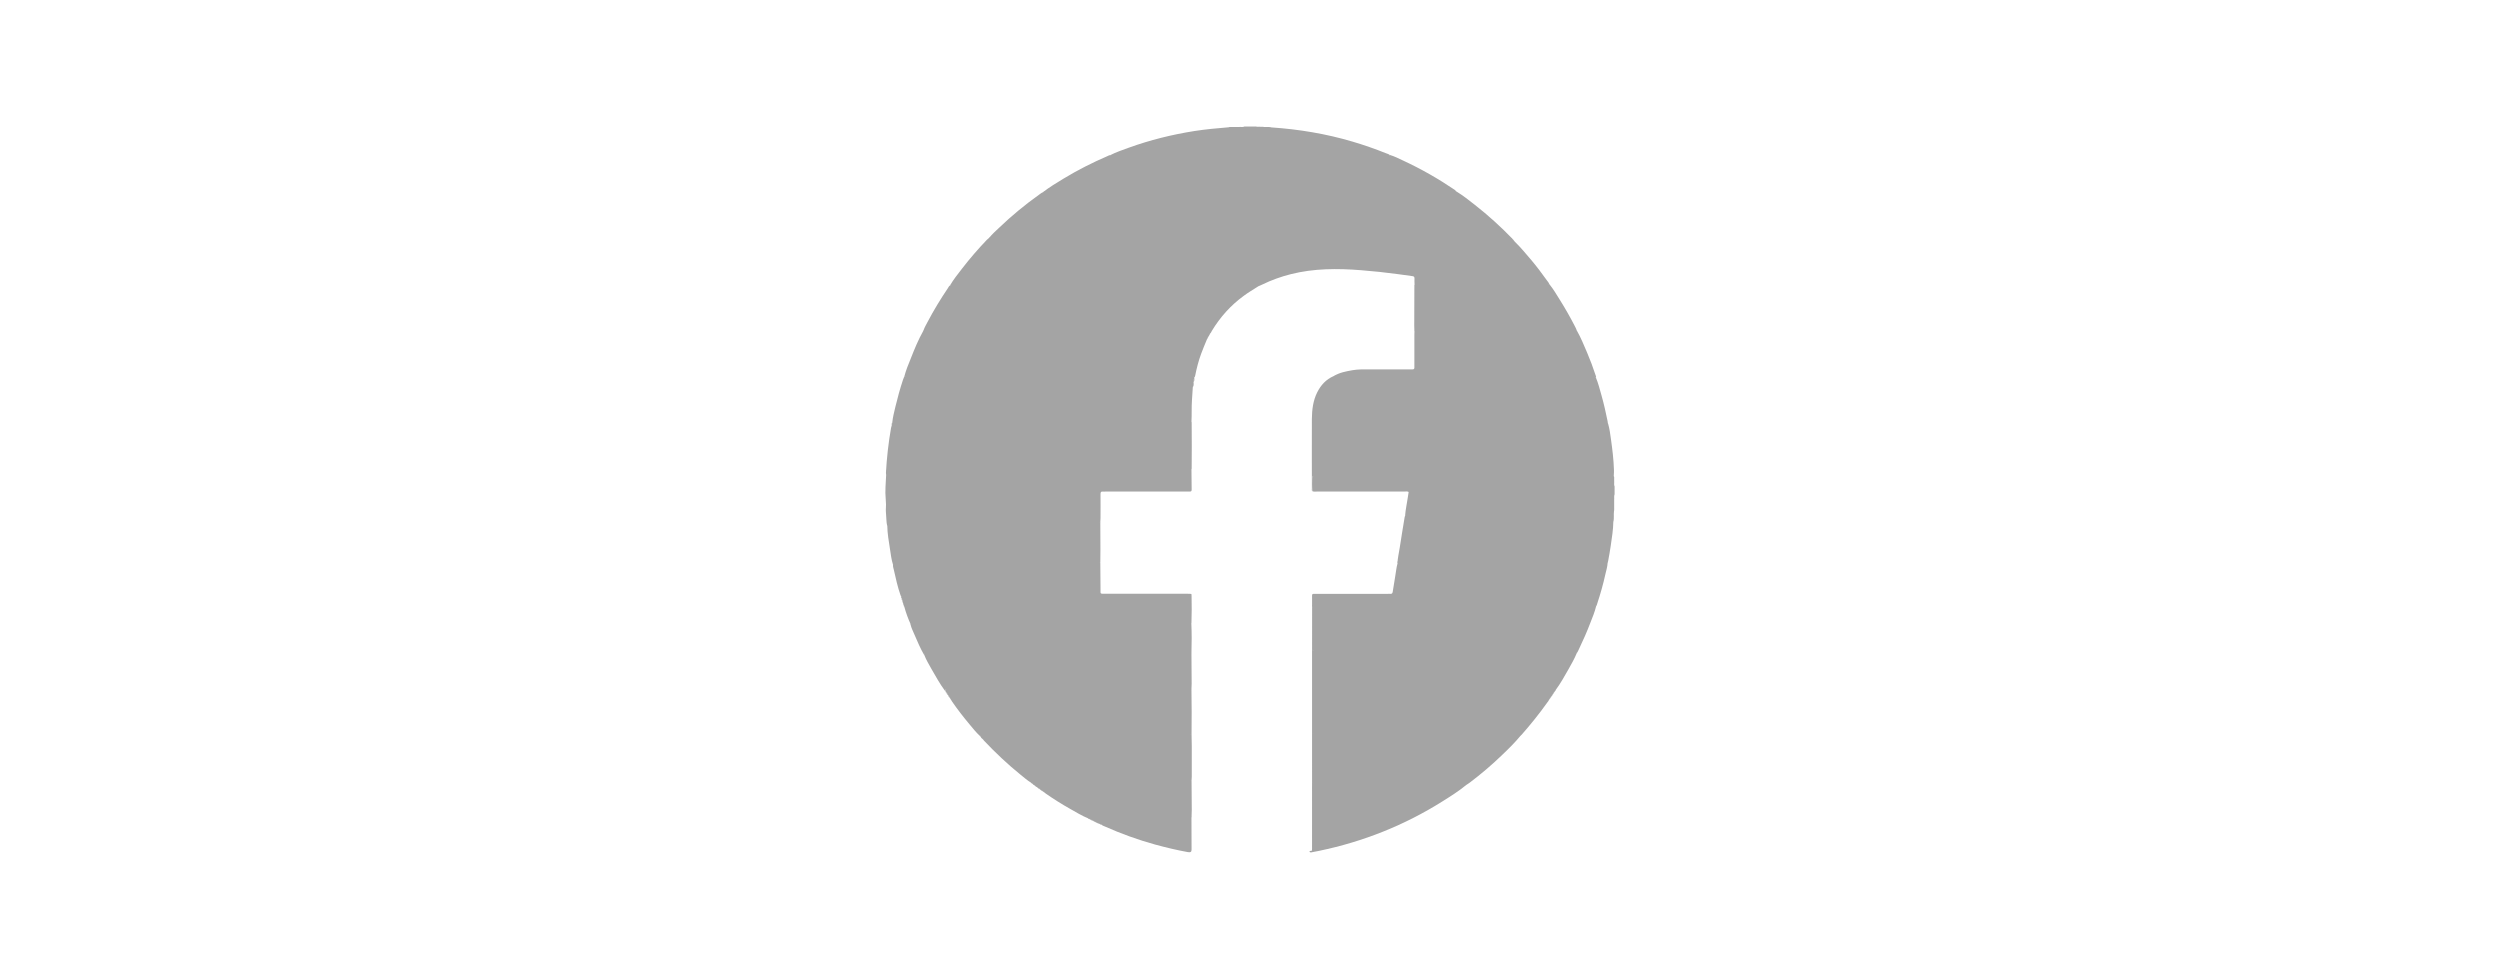 <?xml version="1.0" encoding="utf-8"?>
<svg xmlns="http://www.w3.org/2000/svg" id="Layer_1" style="enable-background:new 0 0 240 94;" version="1.1" viewBox="0 0 240 94" x="0px" y="0px">
<style type="text/css">
	.st0{fill:#A4A4A4;}
	.st1{fill:#969699;}
	.st2{fill:#FFFFFF;}
	.st3{fill:#FDFDFD;}
	.st4{fill:#97948B;}
	.st5{fill-rule:evenodd;clip-rule:evenodd;fill:#A4A4A4;}
	.st6{fill:#FDFCFC;}
	.st7{fill:#FCFCFC;}
	.st8{fill:#FBFBFB;}
	.st9{fill:#FAFAFA;}
	.st10{fill:#FBFAFA;}
	.st11{fill:#F4F4F4;}
	.st12{fill:#F5F2F2;}
	.st13{fill:#D8D8D8;}
	.st14{fill:#F0F0F0;}
	.st15{fill:#FCFBFB;}
	.st16{fill:#7B2229;}
	.st17{fill:#94444A;}
	.st18{fill:#F9EBEC;}
	.st19{fill:#875054;}
	.st20{fill:#6B6969;}
	.st21{fill:#FBF9F9;}
	.st22{fill:#F9F7F7;}
	.st23{fill:#EBE7E7;}
	.st24{fill:#EAB4B9;}
	.st25{fill:none;stroke:#A4A4A4;stroke-width:0.918;stroke-miterlimit:10;}
</style>
<g>
	<path class="st0" d="M134.89,49.5c0.04-0.57,0.17-1.12,0.25-1.69c0.03-0.19,0.06-0.38,0.09-0.58c-0.13-0.08-0.27-0.04-0.4-0.04&#xD;&#xA;		c-2.8,0-5.61,0-8.41,0c-0.14,0-0.27,0.02-0.41-0.02c-0.05-0.48-0.06-0.96,0-1.44c0.21-0.13,0.44-0.09,0.67-0.09&#xD;&#xA;		c7.2,0,14.39,0,21.59,0c1.99,0,3.99,0,5.98,0c0.18,0,0.36-0.01,0.54,0.02c0.04,0.01,0.08,0.03,0.12,0.05&#xD;&#xA;		c0.07,0.06,0.05,0.15,0.05,0.23c0,0.09,0,0.19,0,0.28c0.02,0.16-0.04,0.32,0.04,0.48c0,0.25,0,0.5,0,0.75&#xD;&#xA;		c-0.07,0.18-0.02,0.36-0.04,0.55c0,0.09,0,0.19,0,0.28c0,0.12,0,0.23,0,0.35c-0.01,0.16,0.02,0.31-0.02,0.47&#xD;&#xA;		c-0.04,0.32,0.03,0.66-0.07,0.98c-0.11-0.49-0.48-0.46-0.86-0.46c-6.16,0.01-12.31,0-18.47,0&#xD;&#xA;		C135.32,49.61,135.09,49.67,134.89,49.5z"/>
	<path class="st0" d="M122.04,12.23c2.65,0.18,5.26,0.61,7.82,1.37c1.08,0.32,2.14,0.69,3.19,1.11c0.13,0.05,0.26,0.08,0.37,0.17&#xD;&#xA;		c-0.06,0.15-0.2,0.17-0.34,0.18c-0.14,0.01-0.27,0.01-0.41,0.01c-8.45,0-16.91,0-25.36,0c-0.25,0-0.53,0.09-0.72-0.18&#xD;&#xA;		c0.57-0.29,1.17-0.49,1.77-0.71c2.05-0.74,4.15-1.26,6.3-1.6c1.09-0.17,2.19-0.27,3.29-0.36c0.11-0.05,0.23-0.02,0.34-0.03&#xD;&#xA;		c0.13,0,0.27,0,0.4,0c0.09,0,0.19,0,0.28,0c0.16-0.02,0.33,0.04,0.49-0.04c0.36,0,0.73,0,1.09,0c0.14,0.07,0.28,0.02,0.42,0.04&#xD;&#xA;		c0.11,0,0.22,0,0.33,0c0.1,0,0.19,0,0.29,0C121.74,12.21,121.89,12.17,122.04,12.23z"/>
	<path class="st0" d="M120.95,12.23c-0.14-0.01-0.29,0.06-0.41-0.06c0.14,0,0.27,0,0.41,0c0.02,0.01,0.03,0.03,0.02,0.04&#xD;&#xA;		C120.97,12.22,120.96,12.23,120.95,12.23z"/>
	<path class="st0" d="M120.95,12.23c0-0.02,0-0.04,0-0.06c0.11,0,0.23,0,0.34,0c0.02,0.01,0.03,0.03,0.02,0.04&#xD;&#xA;		c-0.01,0.01-0.01,0.02-0.02,0.02C121.18,12.23,121.07,12.23,120.95,12.23z"/>
	<path class="st0" d="M145.39,23.17c0.58,0.56,1.09,1.18,1.61,1.79c0.53,0.63,1.02,1.28,1.49,1.94c0.09,0.12,0.19,0.23,0.24,0.37&#xD;&#xA;		c-0.08,0.13-0.22,0.16-0.35,0.17c-0.14,0.02-0.27,0.01-0.41,0.01c-3.85,0-7.7,0-11.55,0c-0.21,0-0.44,0.04-0.62-0.11&#xD;&#xA;		c-0.01-0.2-0.02-0.41-0.01-0.61c0-0.14-0.04-0.2-0.19-0.22c-0.46-0.06-0.92-0.13-1.38-0.19c-1.18-0.16-2.37-0.29-3.56-0.38&#xD;&#xA;		c-2.26-0.18-4.52-0.18-6.74,0.38c-0.95,0.24-1.87,0.57-2.75,1c-0.11,0.06-0.23,0.1-0.34,0.15c-0.14-0.07-0.29-0.02-0.44-0.02&#xD;&#xA;		c-9.47,0-18.94,0-28.41-0.01c-0.26,0-0.52,0.06-0.78-0.04c0.34-0.58,0.76-1.1,1.17-1.63c0.74-0.96,1.54-1.88,2.37-2.75&#xD;&#xA;		c0.07-0.07,0.15-0.14,0.23-0.2c0.12-0.03,0.25-0.04,0.37-0.04c16.22,0.01,32.44,0,48.66,0c0.15,0,0.3,0.02,0.44,0&#xD;&#xA;		C144.83,22.73,145.15,22.85,145.39,23.17z"/>
	<path class="st0" d="M85.07,45.6c-0.01-0.07-0.02-0.14-0.02-0.2c0.08-1.45,0.24-2.89,0.49-4.32c0.02-0.09,0.05-0.17,0.07-0.26&#xD;&#xA;		c0.06-0.08,0-0.19,0.06-0.28l0,0c0.17-0.13,0.37-0.11,0.56-0.11c1.47,0,2.94,0,4.41,0c7.7,0,15.4,0,23.1,0&#xD;&#xA;		c0.22,0,0.46-0.05,0.66,0.11c0.01,0.75,0.01,1.49,0.01,2.24c0,0.74-0.01,1.47-0.01,2.21c-0.16,0.14-0.37,0.11-0.56,0.11&#xD;&#xA;		c-1.36,0-2.71,0-4.07,0c-7.91,0-15.82,0-23.73,0c-0.1,0-0.21,0-0.31,0c-0.27-0.01-0.51,0.01-0.53,0.36&#xD;&#xA;		C85.19,45.52,85.15,45.59,85.07,45.6z"/>
	<path class="st0" d="M91.19,27.41c0.16-0.08,0.33-0.06,0.5-0.06c8.35,0,16.7,0,25.05,0c1.24,0,2.48,0,3.73,0&#xD;&#xA;		c0.12,0,0.29-0.08,0.34,0.13l-0.01,0.02l-0.02,0c-0.04,0-0.07,0.03-0.1,0.06c-0.43,0.28-0.87,0.53-1.28,0.84&#xD;&#xA;		c-1.25,0.91-2.26,2.04-3.06,3.36c-0.05,0.09-0.08,0.19-0.17,0.25c-0.25-0.13-0.51-0.1-0.77-0.1c-8.6,0-17.21,0-25.81,0&#xD;&#xA;		c-0.18,0-0.36,0.01-0.55-0.01c-0.15-0.01-0.3-0.04-0.38-0.19c0.09-0.28,0.25-0.53,0.38-0.79c0.59-1.12,1.25-2.21,1.96-3.26&#xD;&#xA;		C91.06,27.56,91.1,27.47,91.19,27.41z"/>
	<path class="st0" d="M85.07,45.6c0.09-0.11,0.04-0.24,0.05-0.36c0.02-0.23,0.02-0.24,0.26-0.25c0.09,0,0.18,0,0.27,0&#xD;&#xA;		c9.58,0,19.15,0,28.73,0c0.01,0.67,0.01,1.34,0.02,2.01c0,0.12-0.03,0.19-0.17,0.19c-0.09-0.01-0.18,0-0.27,0&#xD;&#xA;		c-2.61,0-5.23,0-7.84,0c-0.08,0-0.16,0.01-0.24,0c-0.19-0.02-0.23,0.07-0.23,0.24c0.01,0.77,0,1.55,0,2.32&#xD;&#xA;		c0,0.12-0.01,0.25-0.02,0.37c-0.19,0.15-0.41,0.11-0.62,0.11c-4.33,0-8.66,0-12.99,0c-2.06,0-4.12,0-6.19,0&#xD;&#xA;		c-0.26,0-0.5,0.03-0.66,0.26c-0.09-0.38-0.07-0.77-0.11-1.15c-0.02-0.12-0.01-0.25-0.02-0.37c0.03-0.35,0.02-0.7-0.01-1.05&#xD;&#xA;		C84.95,47.13,85.04,46.37,85.07,45.6z"/>
	<path class="st0" d="M114.38,40.54c-9.41,0-18.83,0-28.24,0c-0.16,0-0.32,0-0.48,0c0.05-0.51,0.19-1.01,0.3-1.5&#xD;&#xA;		c0.21-0.88,0.45-1.74,0.73-2.59c0.03-0.1,0.08-0.19,0.11-0.28c0.2-0.14,0.44-0.1,0.66-0.1c6.76,0,13.53,0,20.29,0&#xD;&#xA;		c2.13,0,4.26,0,6.39,0.01c0.18,0,0.43-0.1,0.51,0.19c0.01,0.02,0.01,0.04-0.01,0.06c-0.08,0.11,0.01,0.25-0.06,0.36&#xD;&#xA;		c0.01,0.02,0.01,0.04-0.01,0.05c-0.08,0.13,0.01,0.29-0.06,0.43c-0.03,0.41-0.05,0.82-0.08,1.22&#xD;&#xA;		C114.38,39.09,114.42,39.82,114.38,40.54z"/>
	<path class="st0" d="M114.67,36.25c-0.04-0.06-0.11-0.08-0.18-0.08c-0.1,0-0.21,0-0.31,0c-8.95,0-17.9,0-26.86,0&#xD;&#xA;		c-0.17,0-0.34,0-0.51-0.01c0.16-0.61,0.39-1.18,0.63-1.76c0.35-0.89,0.71-1.77,1.18-2.61c0.02-0.03,0.05-0.04,0.05-0.08&#xD;&#xA;		c0,0,0-0.01,0-0.01c0.19,0.09,0.39,0.09,0.6,0.09c8.81,0,17.62,0,26.44,0c0.09,0,0.18,0.01,0.27,0c0.15-0.01,0.2,0.08,0.2,0.21&#xD;&#xA;		c0,0,0,0,0,0c-0.05,0.03-0.03,0.1-0.07,0.13l0,0c-0.04,0.03-0.03,0.1-0.07,0.13l0,0c-0.03,0.03-0.05,0.06-0.06,0.1&#xD;&#xA;		c0.01,0.02,0,0.03-0.02,0.04c-0.02,0.03-0.05,0.06-0.05,0.1c0.01,0.02,0,0.03-0.02,0.04c-0.02,0.03-0.05,0.06-0.05,0.1&#xD;&#xA;		c-0.18,0.44-0.37,0.88-0.53,1.32c-0.25,0.68-0.43,1.38-0.57,2.09C114.71,36.12,114.71,36.19,114.67,36.25z"/>
	<path class="st0" d="M126.01,45.74c0,0.47,0,0.95-0.01,1.42c-0.1-0.06-0.06-0.16-0.06-0.25c0-2.23-0.01-4.46,0-6.69&#xD;&#xA;		c0.01-0.88,0.11-1.75,0.51-2.55c0.35-0.7,0.85-1.25,1.59-1.57c0.19-0.05,0.38-0.04,0.57-0.04c7.97,0,15.93,0,23.9,0&#xD;&#xA;		c0.24,0,0.51-0.08,0.69,0.17c0.24,0.57,0.38,1.16,0.55,1.75c0.23,0.81,0.41,1.63,0.58,2.46c0.02,0.08,0.01,0.16,0.02,0.24&#xD;&#xA;		c-9.19-0.06-18.39-0.01-27.58-0.03c-0.68,0-0.68,0-0.68,0.67c0,1.3,0,2.6,0,3.9C126.12,45.4,126.14,45.58,126.01,45.74z"/>
	<path class="st0" d="M153.23,58.19c-0.13,0.55-0.35,1.08-0.56,1.61c-0.32,0.84-0.68,1.66-1.07,2.47c-0.07,0.14-0.12,0.29-0.22,0.42&#xD;&#xA;		c-0.25-0.16-0.54-0.16-0.82-0.16c-7.96,0-15.92,0-23.89,0c-0.22,0-0.46,0.05-0.66-0.1c-0.04-0.09-0.03-0.18-0.03-0.27&#xD;&#xA;		c0-1.25,0-2.51,0-3.76c0-0.35,0.03-0.38,0.39-0.4c0.1-0.01,0.2,0,0.31,0c8.63,0,17.26,0,25.89,0c0.14,0,0.27-0.01,0.41,0.01&#xD;&#xA;		C153.08,58.03,153.21,58.03,153.23,58.19z"/>
	<path class="st0" d="M153.23,58.19c-0.04-0.05-0.09-0.07-0.15-0.07c-0.09,0-0.18,0-0.27,0c-8.77,0-17.55,0-26.32,0&#xD;&#xA;		c-0.52,0-0.47-0.05-0.47,0.48c0,1.28,0,2.55,0.01,3.83c0.1,0.11,0.1,0.25,0.1,0.39c0,1.1,0.01,2.2-0.01,3.3&#xD;&#xA;		c0.01,1.44,0.01,2.87,0,4.31c0.01,1.6,0.01,3.19,0,4.79c0.02,2.03,0.01,4.06,0,6.09c0,0.14,0.06,0.35-0.19,0.39&#xD;&#xA;		c0.04-0.15,0.03-0.29,0.03-0.44c0-7.93,0-15.86,0-23.78c0-0.53-0.07-0.47,0.48-0.47c2.26,0,4.51,0,6.77,0c0.09,0,0.18-0.01,0.27,0&#xD;&#xA;		c0.14,0.01,0.2-0.06,0.22-0.19c0.08-0.52,0.16-1.03,0.25-1.55c0.07-0.39,0.1-0.79,0.21-1.17c-0.01-0.3,0.17-0.39,0.44-0.38&#xD;&#xA;		c0.11,0,0.23,0,0.34,0c6.22,0,12.44,0,18.65,0c0.18,0,0.36-0.01,0.55,0.02c0.18,0.03,0.27,0.12,0.19,0.31&#xD;&#xA;		c-0.02,0.37-0.13,0.71-0.21,1.06c-0.21,0.96-0.48,1.91-0.79,2.85C153.3,58.03,153.3,58.12,153.23,58.19z"/>
	<path class="st0" d="M114.38,66.18c0.01,0.71,0.02,1.42,0.02,2.14c0,0.72-0.01,1.45-0.01,2.17c-0.19,0.15-0.41,0.11-0.62,0.11&#xD;&#xA;		c-4.41,0-8.81,0-13.22,0c-1.91,0-3.82,0-5.74,0c-0.25,0-0.5-0.01-0.75,0.04c-0.37-0.34-0.67-0.73-0.99-1.11&#xD;&#xA;		c-0.59-0.7-1.15-1.43-1.67-2.18c-0.04-0.06-0.08-0.13-0.12-0.2c-0.04-0.03-0.02-0.11-0.08-0.13l0.01,0.01&#xD;&#xA;		c-0.01-0.04-0.04-0.06-0.06-0.08l0,0c-0.04-0.04-0.02-0.11-0.08-0.13l0.01,0.01c0-0.04-0.03-0.06-0.06-0.08l0,0&#xD;&#xA;		c-0.04-0.04-0.02-0.11-0.08-0.13l0.01,0.01c0-0.04-0.03-0.06-0.06-0.08l0,0c-0.04-0.04-0.02-0.11-0.08-0.13l0.01,0.01&#xD;&#xA;		c0-0.04-0.03-0.06-0.06-0.08l0,0c-0.07-0.17,0.06-0.2,0.17-0.22c0.16-0.04,0.32-0.03,0.48-0.03c7.46,0,14.93,0,22.39,0&#xD;&#xA;		C113.97,66.07,114.2,66.03,114.38,66.18z"/>
	<path class="st0" d="M126.02,70.42c0-1.44,0-2.87,0-4.31c0.19-0.16,0.41-0.11,0.62-0.11c3.24,0,6.49,0,9.73,0&#xD;&#xA;		c4.05,0,8.11,0,12.16,0c0.16,0,0.32-0.01,0.48,0.02c0.14,0.03,0.3,0.04,0.32,0.24l0,0c-0.05,0.03-0.04,0.1-0.08,0.13l0,0&#xD;&#xA;		c-0.02,0.03-0.05,0.05-0.06,0.08l0-0.01c-0.05,0.03-0.04,0.1-0.08,0.13l0,0.01c-0.02,0.03-0.05,0.05-0.06,0.08l0-0.01&#xD;&#xA;		c-0.05,0.03-0.04,0.1-0.08,0.13l0,0.01c-0.02,0.03-0.05,0.05-0.06,0.08l0-0.01c-0.05,0.03-0.04,0.09-0.08,0.12l0,0.01&#xD;&#xA;		c-0.02,0.03-0.04,0.05-0.06,0.08l0,0c-0.03,0.02-0.06,0.05-0.07,0.09c-0.02,0.1-0.1,0.18-0.16,0.26c-0.76,1.07-1.59,2.1-2.46,3.09&#xD;&#xA;		c-0.04,0.04-0.08,0.07-0.13,0.11c-0.42-0.12-0.86-0.09-1.29-0.09c-6,0-12.01,0-18.01,0C126.45,70.53,126.22,70.59,126.02,70.42z"/>
	<path class="st0" d="M149.33,66.26c-0.09-0.1-0.2-0.14-0.33-0.14c-0.06,0-0.11,0-0.17,0c-7.6,0-15.21,0-22.81,0&#xD;&#xA;		c0-1.23,0-2.46,0-3.69c8.29,0,16.58,0,24.87,0c0.09,0,0.18-0.01,0.27,0.01c0.13,0.03,0.23,0.09,0.21,0.26&#xD;&#xA;		c-0.22,0.54-0.51,1.04-0.79,1.54C150.19,64.92,149.81,65.62,149.33,66.26z"/>
	<path class="st0" d="M154.32,54.03c0-0.12-0.03-0.23-0.19-0.22c-0.09,0-0.18,0-0.27,0c-6.4,0-12.8,0-19.19,0c-0.02,0-0.05,0-0.07,0&#xD;&#xA;		c-0.32,0-0.32,0-0.45,0.27c0.03-0.5,0.14-0.98,0.22-1.48c0.15-1,0.32-1.99,0.48-2.98c0.01-0.04,0.03-0.08,0.05-0.12&#xD;&#xA;		c6.47,0,12.95,0,19.42,0c0.54,0,0.54,0,0.56,0.54c0,0.01,0,0.02,0,0.03c-0.01,0.78-0.14,1.56-0.25,2.33&#xD;&#xA;		c-0.07,0.49-0.16,0.98-0.25,1.47C154.37,53.92,154.34,53.97,154.32,54.03z"/>
	<path class="st0" d="M114.38,66.18c-7.73,0-15.46,0-23.19,0c-0.1,0-0.2,0-0.31,0c-0.1,0-0.15,0.05-0.16,0.14&#xD;&#xA;		c-0.49-0.66-0.89-1.39-1.3-2.1c-0.24-0.43-0.5-0.86-0.68-1.32c-0.09-0.18,0.02-0.25,0.17-0.29c0.15-0.03,0.29-0.02,0.44-0.02&#xD;&#xA;		c8.15,0,16.29,0,24.44,0c0.2,0,0.41-0.04,0.59,0.11c0.01,0.98,0.01,1.96,0.02,2.95C114.4,65.82,114.39,66,114.38,66.18z"/>
	<path class="st0" d="M126.02,70.42c6.48,0,12.96,0,19.45,0c0.2,0,0.39,0.01,0.51,0.2c-0.54,0.66-1.15,1.26-1.77,1.85&#xD;&#xA;		c-0.99,0.96-2.04,1.85-3.14,2.68c-0.09,0.07-0.19,0.13-0.28,0.19c-0.26-0.04-0.52-0.02-0.78-0.02c-4.45,0-8.9,0-13.35,0&#xD;&#xA;		c-0.21,0-0.44,0.05-0.62-0.11C126.02,73.61,126.02,72.02,126.02,70.42z"/>
	<path class="st0" d="M94.06,70.64c0.06-0.11,0.16-0.15,0.29-0.15c0.09,0,0.18,0,0.27,0c6.59,0,13.18,0,19.77,0&#xD;&#xA;		c0.01,0.38,0.01,0.77,0.02,1.15c0,0.97,0,1.95,0,2.92c0,0.12-0.01,0.25-0.02,0.37c-0.19,0.15-0.41,0.11-0.62,0.11&#xD;&#xA;		c-4.68,0-9.36,0-14.04,0c-0.25,0-0.5-0.03-0.73,0.11c-0.37-0.22-0.69-0.51-1.03-0.78c-1.25-1.01-2.41-2.11-3.51-3.27&#xD;&#xA;		c-0.04-0.04-0.07-0.09-0.1-0.13c-0.08-0.09-0.13-0.19-0.23-0.26l0.01,0.01C94.13,70.67,94.1,70.65,94.06,70.64L94.06,70.64z"/>
	<path class="st0" d="M85.18,50.48c0-0.07,0.01-0.14,0.01-0.2c0-0.12,0.07-0.16,0.17-0.16c0.1,0,0.21,0,0.31,0&#xD;&#xA;		c6.65,0,13.31,0,19.96,0c0.01,0.88,0.01,1.76,0.01,2.64c0,0.42-0.01,0.84-0.01,1.25c-0.19,0.15-0.41,0.11-0.62,0.11&#xD;&#xA;		c-4.47,0-8.95,0-13.42,0c-1.73,0-3.46,0-5.19,0c-0.23,0-0.45,0.01-0.67,0.1c-0.16-0.51-0.22-1.04-0.3-1.56&#xD;&#xA;		C85.32,51.94,85.19,51.22,85.18,50.48z"/>
	<path class="st0" d="M153.23,36.23c-0.16-0.09-0.33-0.07-0.5-0.07c-8.03,0-16.06,0-24.1,0c-0.19,0-0.39,0-0.57-0.07&#xD;&#xA;		c0.55-0.33,1.16-0.44,1.78-0.55c0.52-0.09,1.04-0.08,1.57-0.08c1.32,0,2.64,0,3.96,0c0.08,0,0.16,0,0.24,0&#xD;&#xA;		c0.11,0,0.17-0.05,0.17-0.16c0-0.08,0-0.16,0-0.24c0-0.97,0-1.93,0-2.9c0-0.12,0.01-0.25,0.01-0.37c0.19-0.15,0.41-0.11,0.62-0.11&#xD;&#xA;		c4.72,0,9.43,0,14.15,0c0.27,0,0.54-0.09,0.81,0.04c0.39,0.69,0.69,1.42,1,2.15c0.3,0.7,0.56,1.41,0.8,2.13&#xD;&#xA;		C153.2,36.08,153.23,36.15,153.23,36.23z"/>
	<path class="st0" d="M114.38,62.7c-8.39,0-16.78,0-25.17,0c-0.1,0-0.2,0-0.31,0c-0.14,0-0.17,0.08-0.17,0.2&#xD;&#xA;		c-0.38-0.65-0.67-1.35-0.97-2.04c-0.12-0.29-0.27-0.57-0.34-0.88c0.01-0.2,0.17-0.22,0.32-0.24c0.16-0.03,0.32-0.02,0.48-0.02&#xD;&#xA;		c8.5,0,17,0,25.49,0c0.22,0,0.46-0.05,0.66,0.11C114.41,60.78,114.41,61.74,114.38,62.7z"/>
	<path class="st0" d="M114.38,59.82c-8.8,0-17.61,0-26.41,0c-0.19,0-0.39-0.04-0.53,0.15c-0.25-0.55-0.46-1.11-0.62-1.7&#xD;&#xA;		c-0.02-0.05-0.02-0.11-0.06-0.16c-0.02-0.01-0.02-0.03-0.01-0.04c-0.02-0.05-0.02-0.11-0.05-0.16c-0.02-0.01-0.02-0.03-0.01-0.05&#xD;&#xA;		c-0.03-0.05-0.02-0.11-0.05-0.16c-0.02-0.02-0.02-0.03-0.01-0.06c-0.05-0.06,0-0.16-0.07-0.22l0,0c-0.05-0.06,0-0.15-0.07-0.21&#xD;&#xA;		c-0.01-0.02-0.01-0.04-0.02-0.06c0.18-0.17,0.41-0.11,0.62-0.11c3.65,0,7.31,0,10.96,0c2.27,0,4.53-0.03,6.8,0.01&#xD;&#xA;		c3.06,0.06,6.12,0.02,9.18,0.04c0.12,0,0.25-0.02,0.36,0.07C114.41,58.05,114.41,58.93,114.38,59.82z"/>
	<path class="st0" d="M151.37,31.72c-0.31,0.09-0.63,0.07-0.95,0.07c-4.88,0-9.76,0-14.64,0c-0.01-0.37-0.02-0.75-0.01-1.12&#xD;&#xA;		c0-1.11,0.01-2.22,0.01-3.33c4.11,0,8.23,0,12.34,0c0.21,0,0.41-0.01,0.6-0.08c0.39,0.47,0.69,0.99,1.01,1.5&#xD;&#xA;		c0.54,0.86,1.04,1.74,1.5,2.64C151.29,31.51,151.33,31.62,151.37,31.72z"/>
	<path class="st0" d="M114.38,57.16c-9.14,0-18.27,0-27.41,0c-0.17,0-0.34,0-0.51,0.01c-0.29-0.82-0.47-1.66-0.66-2.5&#xD;&#xA;		c-0.03-0.14-0.09-0.28-0.07-0.44c0-0.13,0.04-0.22,0.19-0.21c0.1,0.01,0.2,0,0.31,0c6.47,0,12.93,0,19.4,0&#xD;&#xA;		c0.01,0.85,0.01,1.71,0.02,2.56c0,0.44-0.06,0.42,0.42,0.42c2.64,0,5.28,0,7.93,0c0.1,0,0.21,0,0.31,0.01&#xD;&#xA;		C114.39,57.01,114.4,57.08,114.38,57.16z"/>
	<path class="st0" d="M126.02,75.21c4.8,0,9.59,0,14.39,0c0.13,0,0.31-0.09,0.37,0.13c-0.71,0.59-1.49,1.08-2.27,1.57&#xD;&#xA;		c-3.67,2.31-7.63,3.89-11.87,4.77c-0.22,0.05-0.45,0.09-0.67,0.13c-0.1,0.02-0.2,0.06-0.27-0.07c0.06-0.07,0.15-0.05,0.22-0.06&#xD;&#xA;		c0.15-0.1,0.08-0.25,0.08-0.37c0.01-1.89,0-3.78,0-5.66C126.01,75.5,126.01,75.36,126.02,75.21z"/>
	<path class="st0" d="M98.99,75.15c-0.02-0.09-0.01-0.15,0.09-0.18c0.13-0.05,0.27-0.03,0.41-0.03c4.97,0,9.94,0,14.9,0&#xD;&#xA;		c0.01,0.94,0.01,1.87,0.02,2.81c0,0.23-0.01,0.45-0.02,0.68c-0.16,0.14-0.36,0.11-0.55,0.11c-3,0-6,0-8.99,0&#xD;&#xA;		c-0.13,0-0.25,0-0.37,0.03c-0.61-0.25-1.17-0.59-1.75-0.92c-0.8-0.45-1.58-0.94-2.34-1.47c-0.06-0.04-0.1-0.08-0.16-0.13&#xD;&#xA;		c-0.02-0.06-0.09-0.05-0.13-0.09l0,0c-0.02-0.02-0.04-0.05-0.08-0.06l0.01,0.01c-0.02-0.05-0.09-0.04-0.12-0.08l-0.01,0&#xD;&#xA;		c-0.02-0.02-0.05-0.04-0.07-0.06l0,0c-0.02-0.03-0.04-0.06-0.08-0.06l0.01,0.01c-0.02-0.06-0.09-0.05-0.13-0.09l0,0&#xD;&#xA;		c-0.02-0.02-0.04-0.05-0.08-0.06l0.01,0.01c-0.02-0.05-0.09-0.04-0.12-0.08l-0.01-0.01c-0.02-0.02-0.05-0.04-0.07-0.06l0,0&#xD;&#xA;		c-0.02-0.03-0.04-0.05-0.08-0.06l0.01,0.01c-0.02-0.06-0.09-0.04-0.12-0.09l-0.01-0.01c-0.02-0.02-0.05-0.04-0.07-0.06l0,0&#xD;&#xA;		C99.05,75.18,99.02,75.16,98.99,75.15L98.99,75.15z"/>
	<path class="st0" d="M104.46,78.56c0.05-0.1,0.14-0.15,0.25-0.14c0.09,0,0.18,0,0.27,0c3.13,0,6.26,0,9.4,0&#xD;&#xA;		c0.01,1.05,0.01,2.09,0.01,3.14c0,0.23-0.1,0.29-0.37,0.24c-1.05-0.19-2.09-0.44-3.12-0.72c-1.66-0.46-3.27-1.04-4.84-1.74&#xD;&#xA;		c-0.1-0.05-0.22-0.07-0.3-0.16c-0.03-0.06-0.1-0.05-0.16-0.07l-0.03,0l-0.02-0.02c-0.04-0.04-0.1-0.02-0.13-0.06l-0.01,0&#xD;&#xA;		c-0.04-0.04-0.1-0.03-0.13-0.06l0,0c-0.04-0.04-0.1-0.03-0.14-0.07l0,0c-0.03-0.04-0.1-0.03-0.14-0.07l0,0&#xD;&#xA;		c-0.03-0.05-0.1-0.03-0.14-0.07l0,0c-0.03-0.05-0.1-0.04-0.14-0.07l0,0c-0.03-0.05-0.1-0.04-0.14-0.07l0,0&#xD;&#xA;		C104.57,78.58,104.51,78.6,104.46,78.56L104.46,78.56z"/>
	<path class="st0" d="M114.53,37.14c0.01-0.14-0.06-0.3,0.06-0.43C114.59,36.86,114.6,37,114.53,37.14z"/>
	<path class="st0" d="M94.13,70.71c0.13,0.03,0.21,0.12,0.23,0.26C94.25,70.9,94.18,70.81,94.13,70.71z"/>
	<path class="st0" d="M114.6,36.66c0.01-0.12-0.05-0.25,0.06-0.36C114.66,36.43,114.67,36.55,114.6,36.66z"/>
	<path class="st0" d="M86.55,57.43c0.09,0.05,0.07,0.14,0.07,0.22C86.56,57.59,86.55,57.51,86.55,57.43z"/>
	<path class="st0" d="M86.49,57.23c0.08,0.05,0.07,0.13,0.07,0.21C86.49,57.38,86.48,57.3,86.49,57.23z"/>
	<path class="st0" d="M90.78,66.4c0.07,0.02,0.08,0.07,0.08,0.13C90.81,66.5,90.79,66.45,90.78,66.4z"/>
	<path class="st0" d="M149.12,66.59c0-0.06,0.02-0.11,0.08-0.13C149.19,66.52,149.17,66.56,149.12,66.59z"/>
	<path class="st0" d="M90.91,66.6c0.07,0.02,0.08,0.07,0.08,0.13C90.94,66.71,90.92,66.66,90.91,66.6z"/>
	<path class="st0" d="M148.98,66.79c0-0.06,0.02-0.11,0.08-0.13C149.06,66.72,149.03,66.76,148.98,66.79z"/>
	<path class="st0" d="M91.05,66.81c0.07,0.01,0.08,0.07,0.08,0.13C91.08,66.91,91.06,66.86,91.05,66.81z"/>
	<path class="st0" d="M148.84,66.99c0.01-0.06,0.02-0.1,0.08-0.12C148.92,66.93,148.89,66.97,148.84,66.99z"/>
	<path class="st0" d="M91.19,67.01c0.07,0.02,0.08,0.07,0.08,0.13C91.22,67.11,91.2,67.07,91.19,67.01z"/>
	<path class="st0" d="M116.02,32.26c0-0.05,0.02-0.1,0.07-0.13C116.09,32.19,116.07,32.23,116.02,32.26z"/>
	<path class="st0" d="M86.63,57.71c0.06,0.04,0.06,0.1,0.05,0.16C86.64,57.82,86.63,57.77,86.63,57.71z"/>
	<path class="st0" d="M105.61,79.11c0.07-0.01,0.13,0,0.16,0.07C105.7,79.18,105.65,79.17,105.61,79.11z"/>
	<path class="st0" d="M86.7,57.91c0.06,0.04,0.06,0.1,0.05,0.16C86.7,58.03,86.69,57.97,86.7,57.91z"/>
	<path class="st0" d="M86.76,58.12c0.06,0.04,0.06,0.1,0.06,0.16C86.77,58.23,86.76,58.18,86.76,58.12z"/>
	<path class="st0" d="M116.09,32.13c0-0.06,0.01-0.11,0.07-0.13C116.17,32.05,116.14,32.1,116.09,32.13z"/>
	<path class="st0" d="M99.15,75.27c0.06,0,0.11,0.02,0.12,0.08C99.21,75.35,99.17,75.32,99.15,75.27z"/>
	<path class="st0" d="M99.42,75.48c0.06,0,0.1,0.02,0.12,0.08C99.49,75.56,99.44,75.53,99.42,75.48z"/>
	<path class="st0" d="M99.62,75.62c0.06,0,0.11,0.02,0.13,0.09C99.69,75.7,99.64,75.67,99.62,75.62z"/>
	<path class="st0" d="M99.9,75.82c0.06,0,0.11,0.02,0.12,0.08C99.96,75.9,99.92,75.87,99.9,75.82z"/>
	<path class="st0" d="M100.1,75.96c0.06,0,0.11,0.02,0.13,0.09C100.17,76.04,100.12,76.02,100.1,75.96z"/>
	<path class="st0" d="M149.25,66.38c0-0.06,0.02-0.11,0.08-0.13C149.33,66.31,149.31,66.35,149.25,66.38z"/>
	<path class="st0" d="M104.47,78.56c0.06,0,0.11,0.01,0.14,0.07C104.55,78.63,104.5,78.62,104.47,78.56z"/>
	<path class="st0" d="M104.6,78.63c0.06,0,0.11,0.01,0.14,0.07C104.68,78.7,104.63,78.69,104.6,78.63z"/>
	<path class="st0" d="M104.74,78.7c0.06,0,0.11,0.01,0.14,0.07C104.82,78.77,104.77,78.76,104.74,78.7z"/>
	<path class="st0" d="M104.88,78.77c0.06,0,0.11,0.01,0.14,0.07C104.96,78.84,104.91,78.82,104.88,78.77z"/>
	<path class="st0" d="M105.02,78.84c0.06,0,0.11,0.01,0.14,0.07C105.09,78.9,105.05,78.89,105.02,78.84z"/>
	<path class="st0" d="M105.15,78.9c0.06,0,0.11,0.01,0.14,0.07C105.23,78.97,105.19,78.95,105.15,78.9z"/>
	<path class="st0" d="M105.29,78.97c0.06,0,0.11,0.01,0.13,0.06C105.37,79.04,105.32,79.02,105.29,78.97z"/>
	<path class="st0" d="M105.43,79.04c0.05,0,0.1,0.01,0.13,0.06C105.51,79.1,105.47,79.08,105.43,79.04z"/>
	<path class="st0" d="M99.06,75.21c0.02,0.02,0.05,0.04,0.07,0.06C99.1,75.27,99.07,75.25,99.06,75.21z"/>
	<path class="st0" d="M115.83,32.64c0-0.04,0.02-0.07,0.05-0.1C115.88,32.59,115.87,32.62,115.83,32.64z"/>
	<path class="st0" d="M91,66.73c0.04,0.02,0.06,0.04,0.06,0.08C91.02,66.8,91,66.77,91,66.73z"/>
	<path class="st0" d="M99.26,75.35c0.04,0.01,0.07,0.03,0.08,0.06C99.3,75.41,99.27,75.39,99.26,75.35z"/>
	<path class="st0" d="M99.34,75.42c0.02,0.02,0.05,0.04,0.07,0.06C99.37,75.47,99.35,75.45,99.34,75.42z"/>
	<path class="st0" d="M115.9,32.5c0-0.04,0.02-0.07,0.05-0.1C115.95,32.45,115.93,32.48,115.9,32.5z"/>
	<path class="st0" d="M99.54,75.56c0.03,0.02,0.05,0.04,0.08,0.06C99.57,75.62,99.55,75.6,99.54,75.56z"/>
	<path class="st0" d="M148.92,66.88c0.02-0.03,0.04-0.05,0.06-0.08C148.98,66.84,148.96,66.86,148.92,66.88z"/>
	<path class="st0" d="M99.74,75.7c0.04,0,0.07,0.02,0.08,0.06C99.78,75.76,99.75,75.74,99.74,75.7z"/>
	<path class="st0" d="M94.06,70.64c0.04,0.01,0.07,0.03,0.07,0.08C94.09,70.7,94.07,70.68,94.06,70.64z"/>
	<path class="st0" d="M90.72,66.32c0.04,0.02,0.06,0.04,0.06,0.08C90.74,66.39,90.73,66.36,90.72,66.32z"/>
	<path class="st0" d="M100.01,75.9c0.03,0.02,0.05,0.04,0.08,0.06C100.05,75.96,100.03,75.94,100.01,75.9z"/>
	<path class="st0" d="M91.14,66.94c0.04,0.02,0.06,0.04,0.06,0.08C91.16,67.01,91.14,66.98,91.14,66.94z"/>
	<path class="st0" d="M115.97,32.37c0-0.04,0.02-0.08,0.06-0.1C116.02,32.31,116,32.34,115.97,32.37z"/>
	<path class="st0" d="M148.78,67.08c0.02-0.03,0.04-0.05,0.06-0.08C148.84,67.04,148.82,67.07,148.78,67.08z"/>
	<path class="st0" d="M148.72,67.17c0-0.04,0.02-0.08,0.07-0.09C148.78,67.12,148.76,67.15,148.72,67.17z"/>
	<path class="st0" d="M149.19,66.47c0.02-0.03,0.04-0.05,0.06-0.08C149.25,66.43,149.23,66.45,149.19,66.47z"/>
	<path class="st0" d="M90.86,66.53c0.04,0.02,0.06,0.04,0.06,0.08C90.88,66.6,90.86,66.57,90.86,66.53z"/>
	<path class="st0" d="M120.68,27.55c0.02-0.04,0.06-0.06,0.1-0.06C120.75,27.53,120.72,27.55,120.68,27.55z"/>
	<path class="st0" d="M149.06,66.67c0.02-0.03,0.04-0.05,0.06-0.08C149.11,66.63,149.1,66.66,149.06,66.67z"/>
	<path class="st0" d="M98.99,75.15c0.04,0.01,0.07,0.03,0.08,0.06C99.03,75.21,99,75.19,98.99,75.15z"/>
	<path class="st0" d="M99.82,75.76c0.02,0.02,0.05,0.04,0.07,0.06C99.85,75.82,99.83,75.8,99.82,75.76z"/>
	<path class="st0" d="M145.39,23.17c-0.01,0-0.03,0-0.03-0.01c-0.24-0.31-0.58-0.26-0.92-0.26c-16.32,0-32.63,0-48.95,0&#xD;&#xA;		c-0.18,0-0.37,0.03-0.53-0.07c0.29-0.36,0.64-0.67,0.98-0.99c1.18-1.13,2.44-2.17,3.77-3.12c0.13-0.09,0.25-0.2,0.4-0.26&#xD;&#xA;		c0.1-0.06,0.21-0.07,0.33-0.06c0.55,0.04,1.09,0.02,1.64,0.02c12.23,0,24.46,0,36.69,0c0.35,0,0.7-0.04,1.06-0.03&#xD;&#xA;		c0.62,0.38,1.19,0.83,1.76,1.28c1.29,1.01,2.5,2.11,3.64,3.29C145.28,23.02,145.33,23.1,145.39,23.17z"/>
	<path class="st0" d="M139.82,18.39c-0.18,0.11-0.38,0.14-0.59,0.14c-12.82,0-25.64,0-38.45,0c-0.23,0-0.45-0.08-0.67-0.07&#xD;&#xA;		c0.64-0.5,1.33-0.91,2.02-1.33c1.34-0.81,2.74-1.52,4.18-2.14c0.09-0.04,0.18-0.1,0.29-0.1c0.12,0.08,0.26,0.07,0.4,0.07&#xD;&#xA;		c8.67,0,17.34,0,26.01,0c0.15,0,0.3,0,0.43-0.08c0.44,0.13,0.84,0.34,1.25,0.53c1.73,0.8,3.39,1.75,4.97,2.82&#xD;&#xA;		C139.7,18.28,139.76,18.34,139.82,18.39z"/>
	<path class="st0" d="M85.66,40.54c0,0.1,0.03,0.2-0.06,0.28C85.6,40.72,85.6,40.62,85.66,40.54z"/>
	<path class="st0" d="M88.66,31.71c0,0.04-0.02,0.07-0.05,0.08C88.61,31.75,88.62,31.72,88.66,31.71z"/>
	<path class="st0" d="M126.01,45.74c0-1.64-0.01-3.28,0-4.92c0-0.27,0.01-0.27,0.27-0.28c0.06,0,0.11,0,0.17,0&#xD;&#xA;		c9.16,0,18.32,0,27.47,0c0.17,0,0.35-0.04,0.46,0.14c0.14,0.48,0.2,0.98,0.27,1.47c0.14,0.99,0.26,1.98,0.29,2.98&#xD;&#xA;		c0,0.07,0,0.14,0,0.2c-0.01,0.14-0.01,0.28-0.02,0.42c-0.97,0-1.94,0-2.9,0C143.35,45.74,134.68,45.74,126.01,45.74z"/>
</g>
</svg>